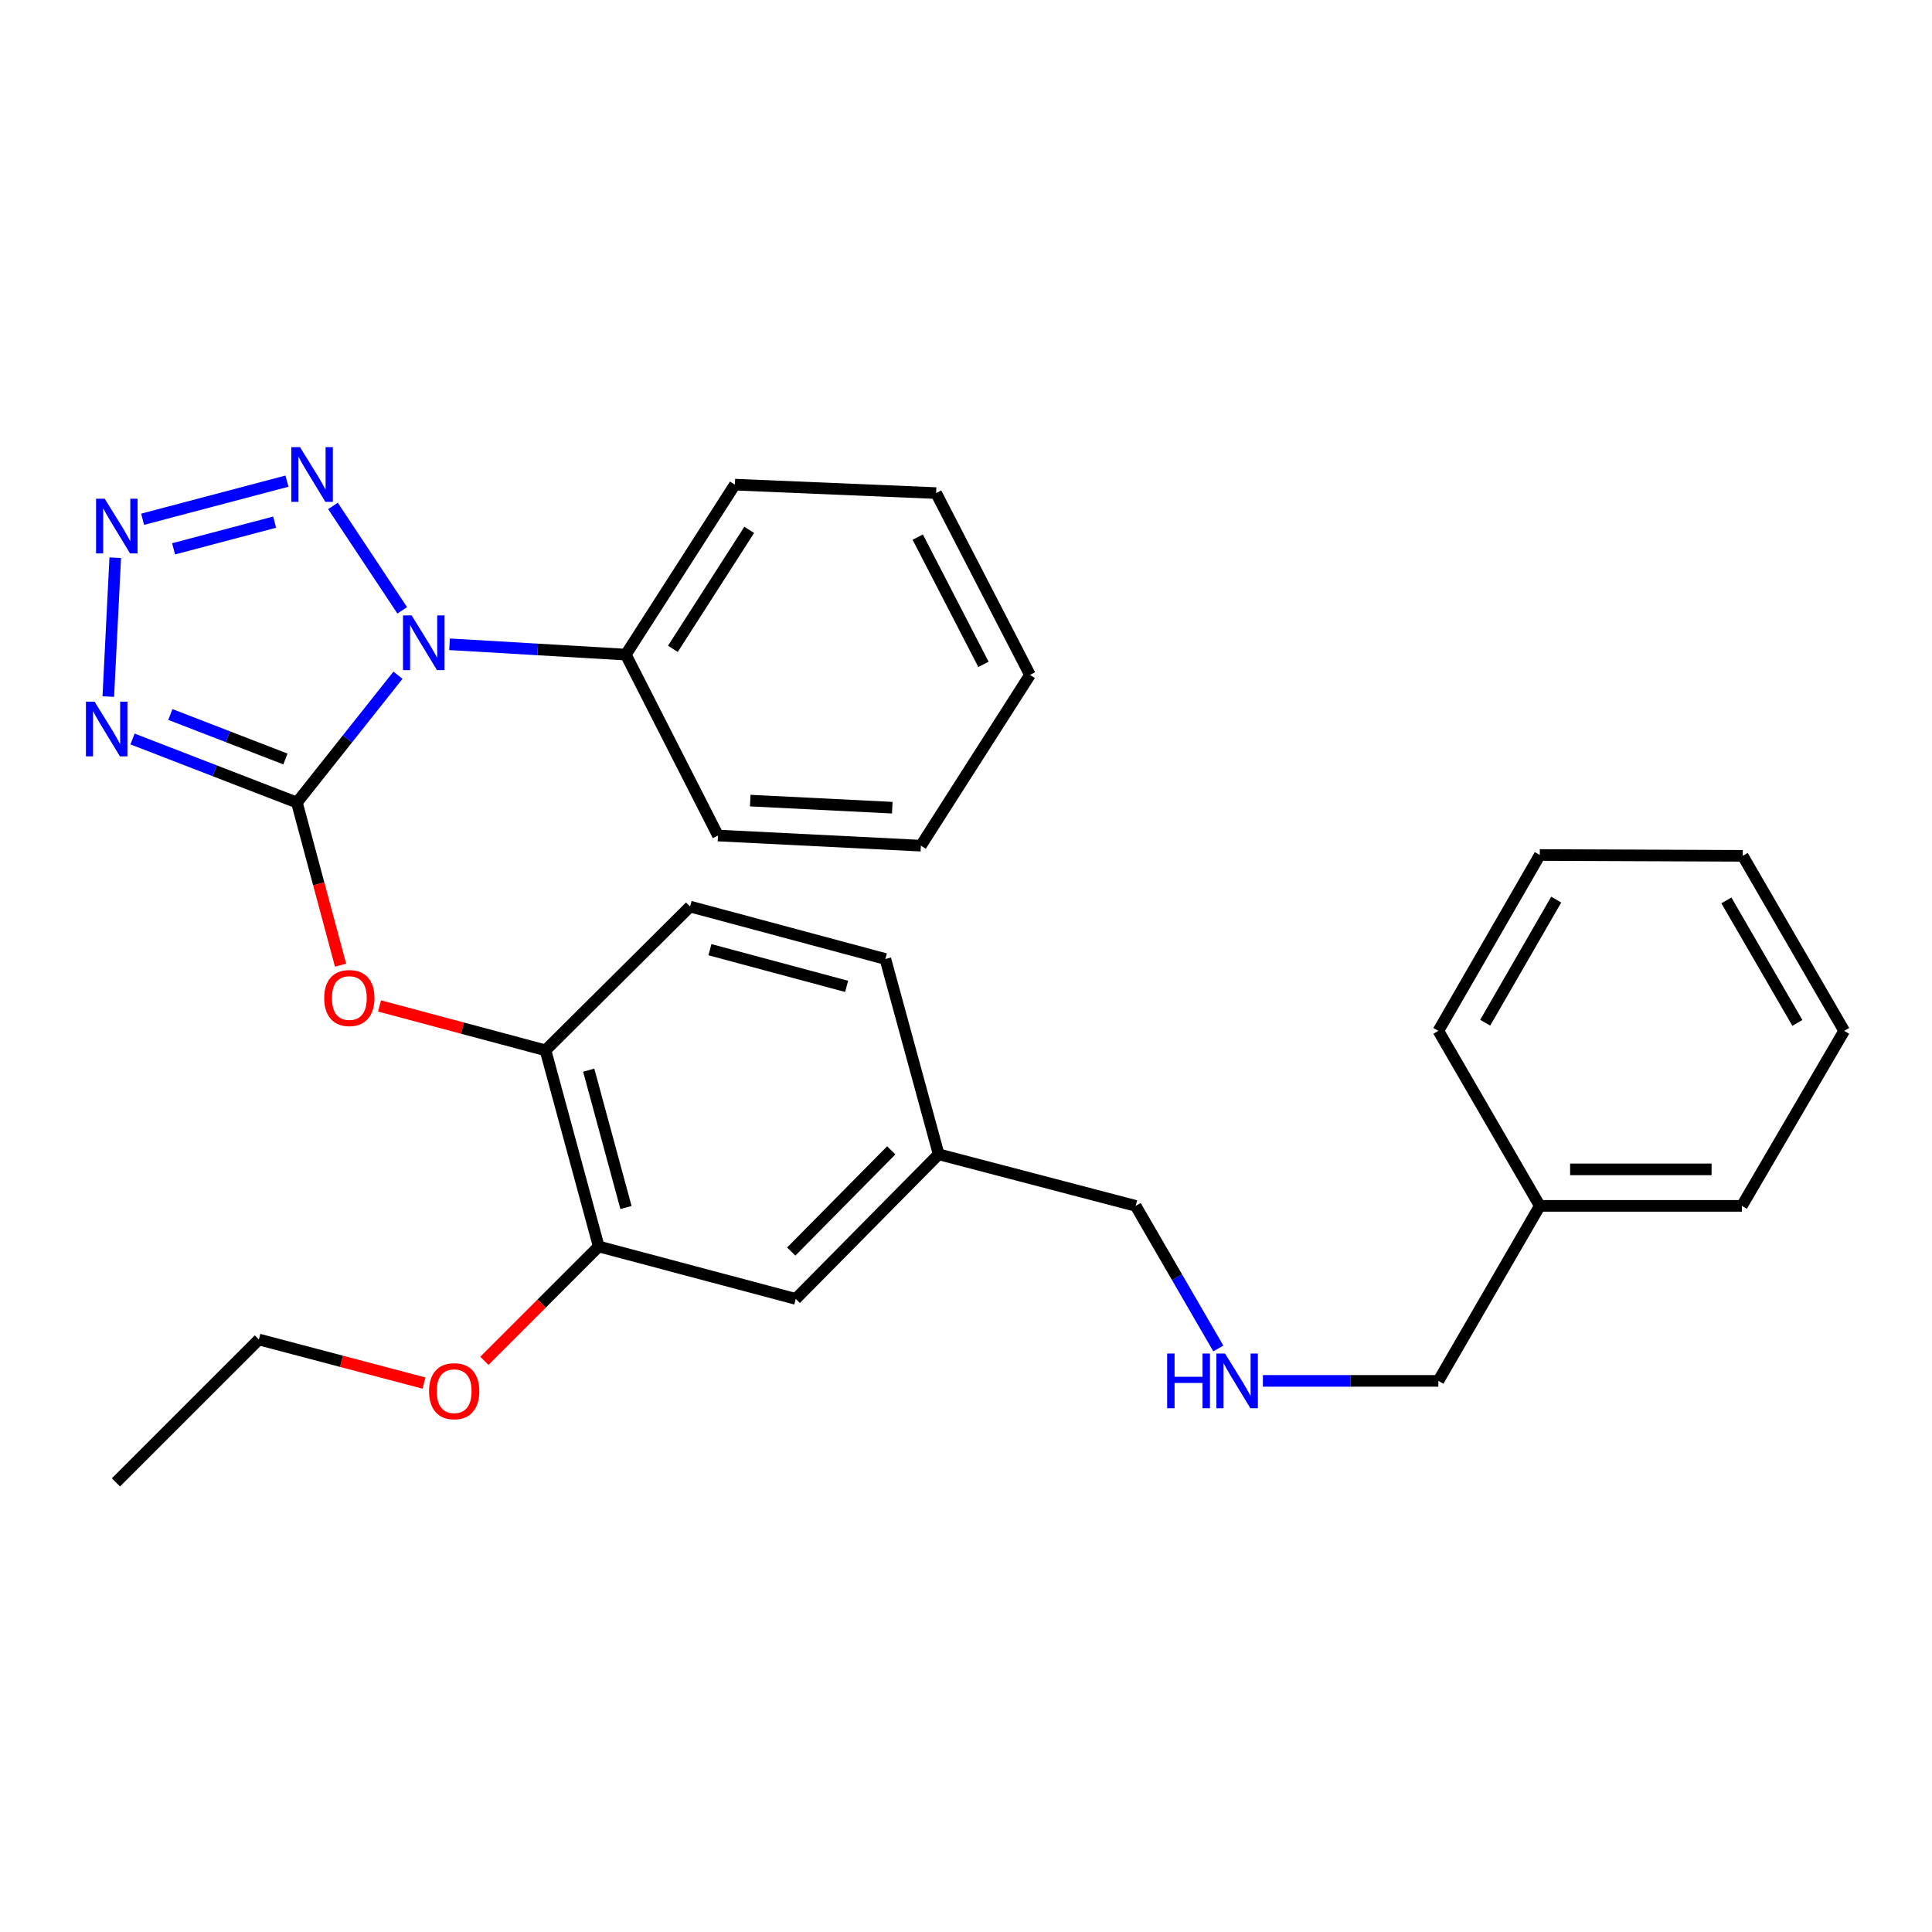 <?xml version='1.0' encoding='iso-8859-1'?>
<svg version='1.1' baseProfile='full'
              xmlns='http://www.w3.org/2000/svg'
                      xmlns:rdkit='http://www.rdkit.org/xml'
                      xmlns:xlink='http://www.w3.org/1999/xlink'
                  xml:space='preserve'
width='1000px' height='1000px' viewBox='0 0 1000 1000'>
<!-- END OF HEADER -->
<rect style='opacity:1.0;fill:#FFFFFF;stroke:none' width='1000' height='1000' x='0' y='0'> </rect>
<path class='bond-0' d='M 153.681,415.403 L 179.836,382.448' style='fill:none;fill-rule:evenodd;stroke:#000000;stroke-width:6px;stroke-linecap:butt;stroke-linejoin:miter;stroke-opacity:1' />
<path class='bond-0' d='M 179.836,382.448 L 205.991,349.493' style='fill:none;fill-rule:evenodd;stroke:#0000FF;stroke-width:6px;stroke-linecap:butt;stroke-linejoin:miter;stroke-opacity:1' />
<path class='bond-1' d='M 153.681,415.403 L 111.139,398.955' style='fill:none;fill-rule:evenodd;stroke:#000000;stroke-width:6px;stroke-linecap:butt;stroke-linejoin:miter;stroke-opacity:1' />
<path class='bond-1' d='M 111.139,398.955 L 68.596,382.506' style='fill:none;fill-rule:evenodd;stroke:#0000FF;stroke-width:6px;stroke-linecap:butt;stroke-linejoin:miter;stroke-opacity:1' />
<path class='bond-1' d='M 147.732,392.847 L 117.952,381.333' style='fill:none;fill-rule:evenodd;stroke:#000000;stroke-width:6px;stroke-linecap:butt;stroke-linejoin:miter;stroke-opacity:1' />
<path class='bond-1' d='M 117.952,381.333 L 88.172,369.819' style='fill:none;fill-rule:evenodd;stroke:#0000FF;stroke-width:6px;stroke-linecap:butt;stroke-linejoin:miter;stroke-opacity:1' />
<path class='bond-4' d='M 153.681,415.403 L 164.975,457.484' style='fill:none;fill-rule:evenodd;stroke:#000000;stroke-width:6px;stroke-linecap:butt;stroke-linejoin:miter;stroke-opacity:1' />
<path class='bond-4' d='M 164.975,457.484 L 176.268,499.565' style='fill:none;fill-rule:evenodd;stroke:#FF0000;stroke-width:6px;stroke-linecap:butt;stroke-linejoin:miter;stroke-opacity:1' />
<path class='bond-3' d='M 208.196,315.92 L 172.336,261.866' style='fill:none;fill-rule:evenodd;stroke:#0000FF;stroke-width:6px;stroke-linecap:butt;stroke-linejoin:miter;stroke-opacity:1' />
<path class='bond-7' d='M 232.683,333.476 L 278.3,336.15' style='fill:none;fill-rule:evenodd;stroke:#0000FF;stroke-width:6px;stroke-linecap:butt;stroke-linejoin:miter;stroke-opacity:1' />
<path class='bond-7' d='M 278.3,336.15 L 323.918,338.823' style='fill:none;fill-rule:evenodd;stroke:#000000;stroke-width:6px;stroke-linecap:butt;stroke-linejoin:miter;stroke-opacity:1' />
<path class='bond-2' d='M 56.056,360.544 L 59.647,288.668' style='fill:none;fill-rule:evenodd;stroke:#0000FF;stroke-width:6px;stroke-linecap:butt;stroke-linejoin:miter;stroke-opacity:1' />
<path class='bond-29' d='M 73.819,268.771 L 148.534,249.033' style='fill:none;fill-rule:evenodd;stroke:#0000FF;stroke-width:6px;stroke-linecap:butt;stroke-linejoin:miter;stroke-opacity:1' />
<path class='bond-29' d='M 89.852,284.077 L 142.153,270.26' style='fill:none;fill-rule:evenodd;stroke:#0000FF;stroke-width:6px;stroke-linecap:butt;stroke-linejoin:miter;stroke-opacity:1' />
<path class='bond-5' d='M 196.441,520.677 L 239.397,532.156' style='fill:none;fill-rule:evenodd;stroke:#FF0000;stroke-width:6px;stroke-linecap:butt;stroke-linejoin:miter;stroke-opacity:1' />
<path class='bond-5' d='M 239.397,532.156 L 282.353,543.634' style='fill:none;fill-rule:evenodd;stroke:#000000;stroke-width:6px;stroke-linecap:butt;stroke-linejoin:miter;stroke-opacity:1' />
<path class='bond-6' d='M 282.353,543.634 L 309.905,645.173' style='fill:none;fill-rule:evenodd;stroke:#000000;stroke-width:6px;stroke-linecap:butt;stroke-linejoin:miter;stroke-opacity:1' />
<path class='bond-6' d='M 304.72,553.917 L 324.006,624.995' style='fill:none;fill-rule:evenodd;stroke:#000000;stroke-width:6px;stroke-linecap:butt;stroke-linejoin:miter;stroke-opacity:1' />
<path class='bond-9' d='M 282.353,543.634 L 357.19,469.237' style='fill:none;fill-rule:evenodd;stroke:#000000;stroke-width:6px;stroke-linecap:butt;stroke-linejoin:miter;stroke-opacity:1' />
<path class='bond-8' d='M 309.905,645.173 L 411.886,672.306' style='fill:none;fill-rule:evenodd;stroke:#000000;stroke-width:6px;stroke-linecap:butt;stroke-linejoin:miter;stroke-opacity:1' />
<path class='bond-13' d='M 309.905,645.173 L 280.315,674.764' style='fill:none;fill-rule:evenodd;stroke:#000000;stroke-width:6px;stroke-linecap:butt;stroke-linejoin:miter;stroke-opacity:1' />
<path class='bond-13' d='M 280.315,674.764 L 250.724,704.355' style='fill:none;fill-rule:evenodd;stroke:#FF0000;stroke-width:6px;stroke-linecap:butt;stroke-linejoin:miter;stroke-opacity:1' />
<path class='bond-17' d='M 323.918,338.823 L 380.366,250.855' style='fill:none;fill-rule:evenodd;stroke:#000000;stroke-width:6px;stroke-linecap:butt;stroke-linejoin:miter;stroke-opacity:1' />
<path class='bond-17' d='M 348.286,335.831 L 387.799,274.254' style='fill:none;fill-rule:evenodd;stroke:#000000;stroke-width:6px;stroke-linecap:butt;stroke-linejoin:miter;stroke-opacity:1' />
<path class='bond-18' d='M 323.918,338.823 L 371.623,432.469' style='fill:none;fill-rule:evenodd;stroke:#000000;stroke-width:6px;stroke-linecap:butt;stroke-linejoin:miter;stroke-opacity:1' />
<path class='bond-30' d='M 411.886,672.306 L 485.852,597.468' style='fill:none;fill-rule:evenodd;stroke:#000000;stroke-width:6px;stroke-linecap:butt;stroke-linejoin:miter;stroke-opacity:1' />
<path class='bond-30' d='M 409.543,647.799 L 461.32,595.413' style='fill:none;fill-rule:evenodd;stroke:#000000;stroke-width:6px;stroke-linecap:butt;stroke-linejoin:miter;stroke-opacity:1' />
<path class='bond-12' d='M 357.19,469.237 L 458.268,496.37' style='fill:none;fill-rule:evenodd;stroke:#000000;stroke-width:6px;stroke-linecap:butt;stroke-linejoin:miter;stroke-opacity:1' />
<path class='bond-12' d='M 367.454,491.554 L 438.208,510.547' style='fill:none;fill-rule:evenodd;stroke:#000000;stroke-width:6px;stroke-linecap:butt;stroke-linejoin:miter;stroke-opacity:1' />
<path class='bond-10' d='M 630.607,697.964 L 609.214,661.062' style='fill:none;fill-rule:evenodd;stroke:#0000FF;stroke-width:6px;stroke-linecap:butt;stroke-linejoin:miter;stroke-opacity:1' />
<path class='bond-10' d='M 609.214,661.062 L 587.822,624.16' style='fill:none;fill-rule:evenodd;stroke:#000000;stroke-width:6px;stroke-linecap:butt;stroke-linejoin:miter;stroke-opacity:1' />
<path class='bond-16' d='M 653.678,714.742 L 699.087,714.742' style='fill:none;fill-rule:evenodd;stroke:#0000FF;stroke-width:6px;stroke-linecap:butt;stroke-linejoin:miter;stroke-opacity:1' />
<path class='bond-16' d='M 699.087,714.742 L 744.497,714.742' style='fill:none;fill-rule:evenodd;stroke:#000000;stroke-width:6px;stroke-linecap:butt;stroke-linejoin:miter;stroke-opacity:1' />
<path class='bond-11' d='M 485.852,597.468 L 458.268,496.37' style='fill:none;fill-rule:evenodd;stroke:#000000;stroke-width:6px;stroke-linecap:butt;stroke-linejoin:miter;stroke-opacity:1' />
<path class='bond-15' d='M 485.852,597.468 L 587.822,624.16' style='fill:none;fill-rule:evenodd;stroke:#000000;stroke-width:6px;stroke-linecap:butt;stroke-linejoin:miter;stroke-opacity:1' />
<path class='bond-19' d='M 219.465,715.879 L 176.728,704.599' style='fill:none;fill-rule:evenodd;stroke:#FF0000;stroke-width:6px;stroke-linecap:butt;stroke-linejoin:miter;stroke-opacity:1' />
<path class='bond-19' d='M 176.728,704.599 L 133.99,693.319' style='fill:none;fill-rule:evenodd;stroke:#000000;stroke-width:6px;stroke-linecap:butt;stroke-linejoin:miter;stroke-opacity:1' />
<path class='bond-14' d='M 796.999,624.16 L 744.497,714.742' style='fill:none;fill-rule:evenodd;stroke:#000000;stroke-width:6px;stroke-linecap:butt;stroke-linejoin:miter;stroke-opacity:1' />
<path class='bond-20' d='M 796.999,624.16 L 901.603,624.16' style='fill:none;fill-rule:evenodd;stroke:#000000;stroke-width:6px;stroke-linecap:butt;stroke-linejoin:miter;stroke-opacity:1' />
<path class='bond-20' d='M 812.689,605.267 L 885.912,605.267' style='fill:none;fill-rule:evenodd;stroke:#000000;stroke-width:6px;stroke-linecap:butt;stroke-linejoin:miter;stroke-opacity:1' />
<path class='bond-21' d='M 796.999,624.16 L 744.497,533.568' style='fill:none;fill-rule:evenodd;stroke:#000000;stroke-width:6px;stroke-linecap:butt;stroke-linejoin:miter;stroke-opacity:1' />
<path class='bond-24' d='M 380.366,250.855 L 484.529,255.222' style='fill:none;fill-rule:evenodd;stroke:#000000;stroke-width:6px;stroke-linecap:butt;stroke-linejoin:miter;stroke-opacity:1' />
<path class='bond-23' d='M 371.623,432.469 L 476.647,437.718' style='fill:none;fill-rule:evenodd;stroke:#000000;stroke-width:6px;stroke-linecap:butt;stroke-linejoin:miter;stroke-opacity:1' />
<path class='bond-23' d='M 388.319,414.387 L 461.836,418.061' style='fill:none;fill-rule:evenodd;stroke:#000000;stroke-width:6px;stroke-linecap:butt;stroke-linejoin:miter;stroke-opacity:1' />
<path class='bond-22' d='M 133.99,693.319 L 60.014,767.275' style='fill:none;fill-rule:evenodd;stroke:#000000;stroke-width:6px;stroke-linecap:butt;stroke-linejoin:miter;stroke-opacity:1' />
<path class='bond-26' d='M 901.603,624.16 L 954.545,533.568' style='fill:none;fill-rule:evenodd;stroke:#000000;stroke-width:6px;stroke-linecap:butt;stroke-linejoin:miter;stroke-opacity:1' />
<path class='bond-25' d='M 744.497,533.568 L 796.999,442.546' style='fill:none;fill-rule:evenodd;stroke:#000000;stroke-width:6px;stroke-linecap:butt;stroke-linejoin:miter;stroke-opacity:1' />
<path class='bond-25' d='M 768.738,529.354 L 805.489,465.639' style='fill:none;fill-rule:evenodd;stroke:#000000;stroke-width:6px;stroke-linecap:butt;stroke-linejoin:miter;stroke-opacity:1' />
<path class='bond-27' d='M 476.647,437.718 L 533.116,349.33' style='fill:none;fill-rule:evenodd;stroke:#000000;stroke-width:6px;stroke-linecap:butt;stroke-linejoin:miter;stroke-opacity:1' />
<path class='bond-31' d='M 484.529,255.222 L 533.116,349.33' style='fill:none;fill-rule:evenodd;stroke:#000000;stroke-width:6px;stroke-linecap:butt;stroke-linejoin:miter;stroke-opacity:1' />
<path class='bond-31' d='M 475.03,278.005 L 509.04,343.881' style='fill:none;fill-rule:evenodd;stroke:#000000;stroke-width:6px;stroke-linecap:butt;stroke-linejoin:miter;stroke-opacity:1' />
<path class='bond-28' d='M 796.999,442.546 L 902.033,442.976' style='fill:none;fill-rule:evenodd;stroke:#000000;stroke-width:6px;stroke-linecap:butt;stroke-linejoin:miter;stroke-opacity:1' />
<path class='bond-32' d='M 954.545,533.568 L 902.033,442.976' style='fill:none;fill-rule:evenodd;stroke:#000000;stroke-width:6px;stroke-linecap:butt;stroke-linejoin:miter;stroke-opacity:1' />
<path class='bond-32' d='M 930.323,529.454 L 893.565,466.04' style='fill:none;fill-rule:evenodd;stroke:#000000;stroke-width:6px;stroke-linecap:butt;stroke-linejoin:miter;stroke-opacity:1' />
<path  class='atom-1' d='M 213.064 318.533
L 222.344 333.533
Q 223.264 335.013, 224.744 337.693
Q 226.224 340.373, 226.304 340.533
L 226.304 318.533
L 230.064 318.533
L 230.064 346.853
L 226.184 346.853
L 216.224 330.453
Q 215.064 328.533, 213.824 326.333
Q 212.624 324.133, 212.264 323.453
L 212.264 346.853
L 208.584 346.853
L 208.584 318.533
L 213.064 318.533
' fill='#0000FF'/>
<path  class='atom-2' d='M 48.957 363.173
L 58.237 378.173
Q 59.157 379.653, 60.637 382.333
Q 62.117 385.013, 62.197 385.173
L 62.197 363.173
L 65.957 363.173
L 65.957 391.493
L 62.077 391.493
L 52.117 375.093
Q 50.957 373.173, 49.717 370.973
Q 48.517 368.773, 48.157 368.093
L 48.157 391.493
L 44.477 391.493
L 44.477 363.173
L 48.957 363.173
' fill='#0000FF'/>
<path  class='atom-3' d='M 54.205 258.139
L 63.485 273.139
Q 64.405 274.619, 65.885 277.299
Q 67.365 279.979, 67.445 280.139
L 67.445 258.139
L 71.205 258.139
L 71.205 286.459
L 67.325 286.459
L 57.365 270.059
Q 56.205 268.139, 54.965 265.939
Q 53.765 263.739, 53.405 263.059
L 53.405 286.459
L 49.725 286.459
L 49.725 258.139
L 54.205 258.139
' fill='#0000FF'/>
<path  class='atom-4' d='M 155.283 231.437
L 164.563 246.437
Q 165.483 247.917, 166.963 250.597
Q 168.443 253.277, 168.523 253.437
L 168.523 231.437
L 172.283 231.437
L 172.283 259.757
L 168.403 259.757
L 158.443 243.357
Q 157.283 241.437, 156.043 239.237
Q 154.843 237.037, 154.483 236.357
L 154.483 259.757
L 150.803 259.757
L 150.803 231.437
L 155.283 231.437
' fill='#0000FF'/>
<path  class='atom-5' d='M 167.814 516.581
Q 167.814 509.781, 171.174 505.981
Q 174.534 502.181, 180.814 502.181
Q 187.094 502.181, 190.454 505.981
Q 193.814 509.781, 193.814 516.581
Q 193.814 523.461, 190.414 527.381
Q 187.014 531.261, 180.814 531.261
Q 174.574 531.261, 171.174 527.381
Q 167.814 523.501, 167.814 516.581
M 180.814 528.061
Q 185.134 528.061, 187.454 525.181
Q 189.814 522.261, 189.814 516.581
Q 189.814 511.021, 187.454 508.221
Q 185.134 505.381, 180.814 505.381
Q 176.494 505.381, 174.134 508.181
Q 171.814 510.981, 171.814 516.581
Q 171.814 522.301, 174.134 525.181
Q 176.494 528.061, 180.814 528.061
' fill='#FF0000'/>
<path  class='atom-11' d='M 604.114 700.582
L 607.954 700.582
L 607.954 712.622
L 622.434 712.622
L 622.434 700.582
L 626.274 700.582
L 626.274 728.902
L 622.434 728.902
L 622.434 715.822
L 607.954 715.822
L 607.954 728.902
L 604.114 728.902
L 604.114 700.582
' fill='#0000FF'/>
<path  class='atom-11' d='M 634.074 700.582
L 643.354 715.582
Q 644.274 717.062, 645.754 719.742
Q 647.234 722.422, 647.314 722.582
L 647.314 700.582
L 651.074 700.582
L 651.074 728.902
L 647.194 728.902
L 637.234 712.502
Q 636.074 710.582, 634.834 708.382
Q 633.634 706.182, 633.274 705.502
L 633.274 728.902
L 629.594 728.902
L 629.594 700.582
L 634.074 700.582
' fill='#0000FF'/>
<path  class='atom-14' d='M 222.079 720.08
Q 222.079 713.28, 225.439 709.48
Q 228.799 705.68, 235.079 705.68
Q 241.359 705.68, 244.719 709.48
Q 248.079 713.28, 248.079 720.08
Q 248.079 726.96, 244.679 730.88
Q 241.279 734.76, 235.079 734.76
Q 228.839 734.76, 225.439 730.88
Q 222.079 727, 222.079 720.08
M 235.079 731.56
Q 239.399 731.56, 241.719 728.68
Q 244.079 725.76, 244.079 720.08
Q 244.079 714.52, 241.719 711.72
Q 239.399 708.88, 235.079 708.88
Q 230.759 708.88, 228.399 711.68
Q 226.079 714.48, 226.079 720.08
Q 226.079 725.8, 228.399 728.68
Q 230.759 731.56, 235.079 731.56
' fill='#FF0000'/>
</svg>
